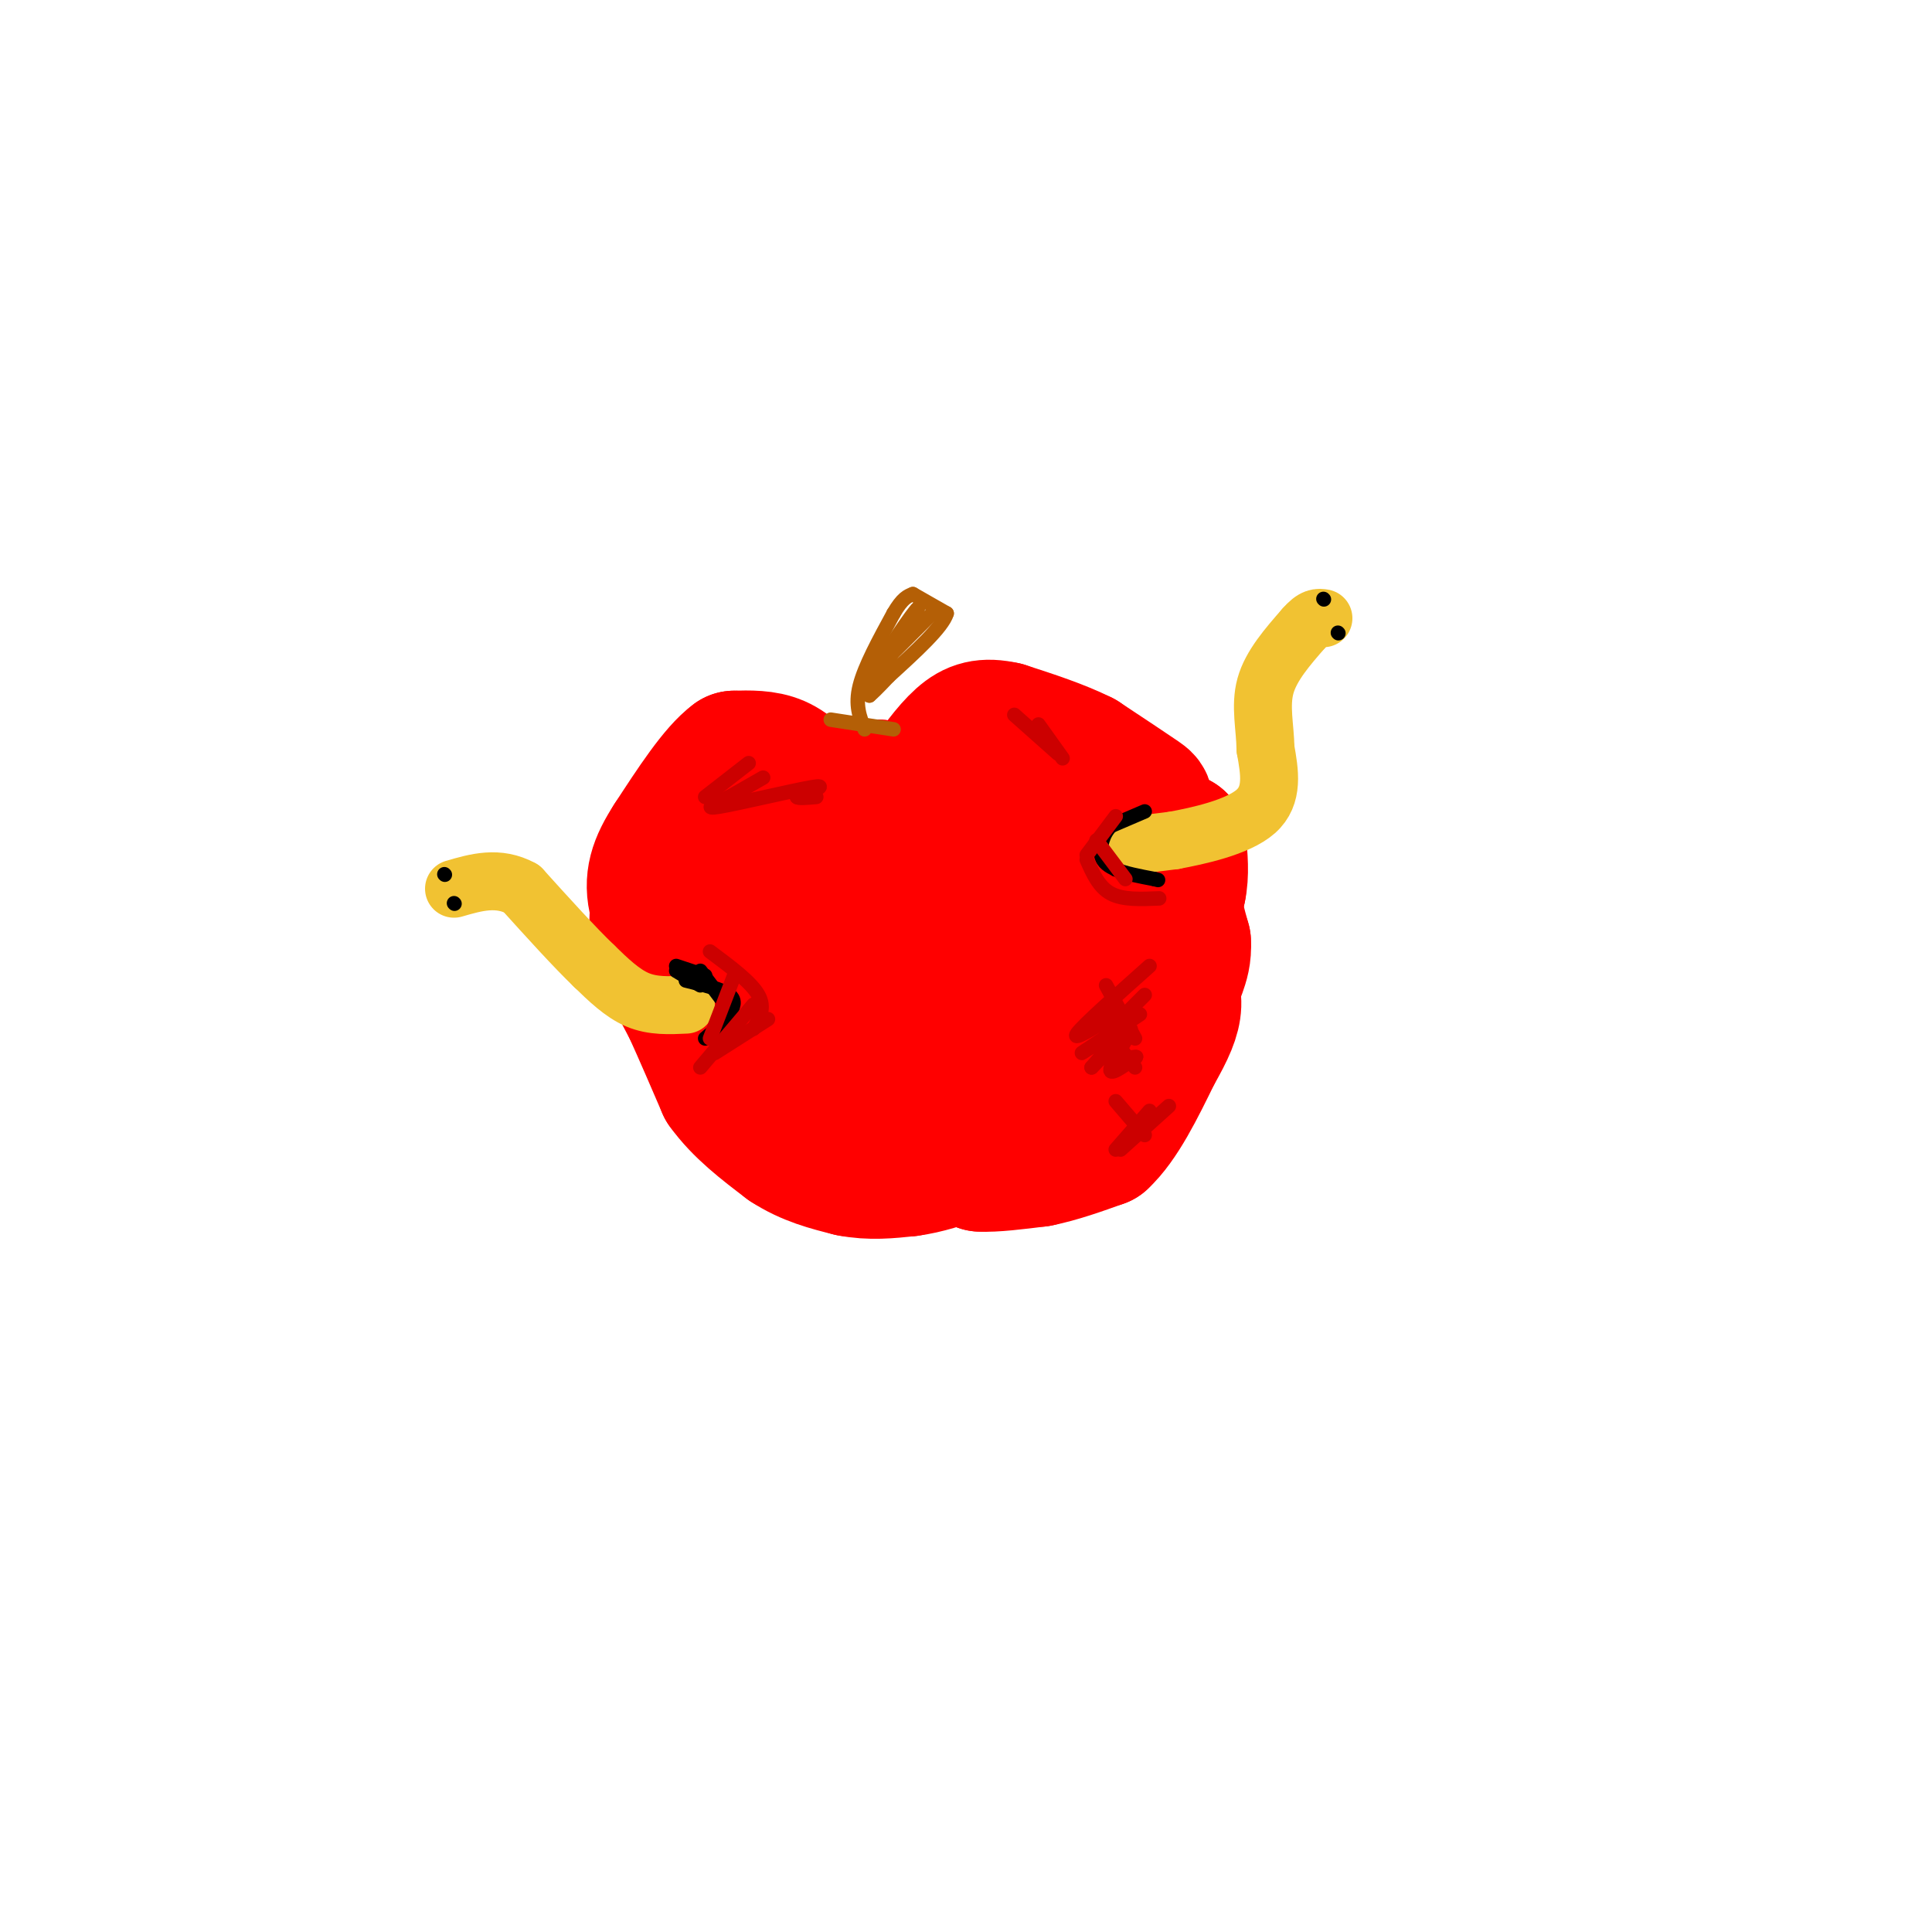 <svg viewBox='0 0 400 400' version='1.1' xmlns='http://www.w3.org/2000/svg' xmlns:xlink='http://www.w3.org/1999/xlink'><g fill='none' stroke='rgb(255,0,0)' stroke-width='28' stroke-linecap='round' stroke-linejoin='round'><path d='M168,164c-2.167,-2.417 -4.333,-4.833 -7,-6c-2.667,-1.167 -5.833,-1.083 -9,-1'/><path d='M152,157c-3.667,2.667 -8.333,9.833 -13,17'/><path d='M139,174c-3.089,4.778 -4.311,8.222 -3,13c1.311,4.778 5.156,10.889 9,17'/><path d='M145,204c3.798,4.905 8.792,8.667 10,11c1.208,2.333 -1.369,3.238 0,5c1.369,1.762 6.685,4.381 12,7'/><path d='M167,227c5.644,2.689 13.756,5.911 19,7c5.244,1.089 7.622,0.044 10,-1'/><path d='M196,233c4.044,-0.511 9.156,-1.289 14,-4c4.844,-2.711 9.422,-7.356 14,-12'/><path d='M224,217c4.044,-3.333 7.156,-5.667 9,-13c1.844,-7.333 2.422,-19.667 3,-32'/><path d='M236,172c1.000,-6.178 2.000,-5.622 0,-7c-2.000,-1.378 -7.000,-4.689 -12,-8'/><path d='M224,157c-4.667,-2.333 -10.333,-4.167 -16,-6'/><path d='M208,151c-4.133,-0.933 -6.467,-0.267 -9,2c-2.533,2.267 -5.267,6.133 -8,10'/><path d='M191,163c-2.444,3.156 -4.556,6.044 -6,6c-1.444,-0.044 -2.222,-3.022 -3,-6'/><path d='M182,163c-4.667,4.000 -14.833,17.000 -25,30'/><path d='M157,193c-5.667,5.778 -7.333,5.222 -8,7c-0.667,1.778 -0.333,5.889 0,10'/><path d='M149,210c0.089,2.356 0.311,3.244 0,3c-0.311,-0.244 -1.156,-1.622 -2,-3'/><path d='M147,210c-1.167,-2.833 -3.083,-8.417 -5,-14'/><path d='M142,196c2.531,-5.394 11.359,-11.879 17,-9c5.641,2.879 8.096,15.121 10,20c1.904,4.879 3.258,2.394 5,0c1.742,-2.394 3.871,-4.697 6,-7'/><path d='M180,200c2.347,-5.576 5.215,-16.016 7,-21c1.785,-4.984 2.489,-4.511 5,-5c2.511,-0.489 6.830,-1.939 9,-1c2.170,0.939 2.191,4.268 1,8c-1.191,3.732 -3.596,7.866 -6,12'/><path d='M196,193c-2.457,4.064 -5.600,8.224 -7,12c-1.400,3.776 -1.056,7.167 -1,9c0.056,1.833 -0.177,2.109 3,1c3.177,-1.109 9.765,-3.603 15,-8c5.235,-4.397 9.118,-10.699 13,-17'/><path d='M219,190c3.000,-5.500 4.000,-10.750 5,-16'/><path d='M224,174c1.800,-4.356 3.800,-7.244 5,-8c1.200,-0.756 1.600,0.622 2,2'/><path d='M231,168c1.833,1.667 5.417,4.833 9,8'/><path d='M240,176c1.833,4.500 1.917,11.750 2,19'/><path d='M242,195c-0.667,6.833 -3.333,14.417 -6,22'/><path d='M236,217c-2.622,5.600 -6.178,8.600 -10,11c-3.822,2.400 -7.911,4.200 -12,6'/><path d='M214,234c-4.500,1.167 -9.750,1.083 -15,1'/><path d='M199,235c-2.000,0.500 0.500,1.250 3,2'/><path d='M202,237c-2.667,-0.167 -10.833,-1.583 -19,-3'/><path d='M183,234c-5.667,-0.833 -10.333,-1.417 -15,-2'/><path d='M168,232c-4.667,-1.833 -8.833,-5.417 -13,-9'/><path d='M155,223c-3.667,-3.833 -6.333,-8.917 -9,-14'/><path d='M146,209c-2.167,-4.000 -3.083,-7.000 -4,-10'/><path d='M142,199c-1.500,-3.667 -3.250,-7.833 -5,-12'/><path d='M137,187c-1.000,-0.833 -1.000,3.083 -1,7'/><path d='M136,194c1.000,3.667 4.000,9.333 7,15'/><path d='M143,209c2.333,5.167 4.667,10.583 7,16'/><path d='M150,225c3.333,4.667 8.167,8.333 13,12'/><path d='M163,237c4.333,2.833 8.667,3.917 13,5'/><path d='M176,242c4.167,0.833 8.083,0.417 12,0'/><path d='M188,242c3.833,-0.500 7.417,-1.750 11,-3'/><path d='M199,239c2.500,-0.167 3.250,0.917 4,2'/><path d='M203,241c2.667,0.167 7.333,-0.417 12,-1'/><path d='M215,240c4.167,-0.833 8.583,-2.417 13,-4'/><path d='M228,236c4.000,-3.667 7.500,-10.833 11,-18'/><path d='M239,218c2.689,-4.711 3.911,-7.489 4,-10c0.089,-2.511 -0.956,-4.756 -2,-7'/><path d='M241,201c-0.711,-2.733 -1.489,-6.067 -1,-9c0.489,-2.933 2.244,-5.467 4,-8'/><path d='M244,184c0.667,-3.000 0.333,-6.500 0,-10'/><path d='M244,174c-0.167,0.167 -0.583,5.583 -1,11'/><path d='M243,185c0.167,3.500 1.083,6.750 2,10'/><path d='M245,195c0.167,2.667 -0.417,4.333 -1,6'/></g>
<g fill='none' stroke='rgb(180,95,6)' stroke-width='3' stroke-linecap='round' stroke-linejoin='round'><path d='M172,149c0.000,0.000 13.000,2.000 13,2'/><path d='M179,151c-1.000,-2.500 -2.000,-5.000 -1,-9c1.000,-4.000 4.000,-9.500 7,-15'/><path d='M185,127c1.833,-3.167 2.917,-3.583 4,-4'/><path d='M189,123c0.000,0.000 7.000,4.000 7,4'/><path d='M196,127c-0.833,2.833 -6.417,7.917 -12,13'/><path d='M184,140c-2.667,2.833 -3.333,3.417 -4,4'/><path d='M180,144c1.000,-2.333 5.500,-10.167 10,-18'/><path d='M190,126c-0.578,0.222 -7.022,9.778 -9,13c-1.978,3.222 0.511,0.111 3,-3'/><path d='M184,136c2.000,-2.000 5.500,-5.500 9,-9'/></g>
<g fill='none' stroke='rgb(241,194,50)' stroke-width='12' stroke-linecap='round' stroke-linejoin='round'><path d='M235,175c0.000,0.000 8.000,-1.000 8,-1'/><path d='M243,174c4.933,-0.911 13.267,-2.689 17,-6c3.733,-3.311 2.867,-8.156 2,-13'/><path d='M262,155c-0.044,-4.378 -1.156,-8.822 0,-13c1.156,-4.178 4.578,-8.089 8,-12'/><path d='M270,130c2.000,-2.333 3.000,-2.167 4,-2'/><path d='M142,208c-3.417,0.167 -6.833,0.333 -10,-1c-3.167,-1.333 -6.083,-4.167 -9,-7'/><path d='M123,200c-4.000,-3.833 -9.500,-9.917 -15,-16'/><path d='M108,184c-4.833,-2.667 -9.417,-1.333 -14,0'/></g>
<g fill='none' stroke='rgb(0,0,0)' stroke-width='3' stroke-linecap='round' stroke-linejoin='round'><path d='M92,181c0.000,0.000 0.100,0.100 0.1,0.1'/><path d='M94,187c0.000,0.000 0.100,0.100 0.1,0.1'/><path d='M274,124c0.000,0.000 0.100,0.100 0.1,0.1'/><path d='M277,131c0.000,0.000 0.100,0.100 0.1,0.1'/><path d='M237,168c0.000,0.000 -7.000,3.000 -7,3'/><path d='M230,171c-1.667,1.667 -2.333,4.333 -2,6c0.333,1.667 1.667,2.333 3,3'/><path d='M231,180c1.833,0.833 4.917,1.417 8,2'/><path d='M239,182c1.333,0.333 0.667,0.167 0,0'/><path d='M142,203c3.750,0.917 7.500,1.833 9,3c1.500,1.167 0.750,2.583 0,4'/><path d='M151,210c-0.833,1.500 -2.917,3.250 -5,5'/><path d='M145,201c0.000,0.000 6.000,8.000 6,8'/><path d='M151,209c1.000,1.667 0.500,1.833 0,2'/><path d='M140,200c0.000,0.000 6.000,2.000 6,2'/><path d='M140,201c0.000,0.000 5.000,3.000 5,3'/></g>
<g fill='none' stroke='rgb(204,0,0)' stroke-width='3' stroke-linecap='round' stroke-linejoin='round'><path d='M147,197c4.250,3.167 8.500,6.333 10,9c1.500,2.667 0.250,4.833 -1,7'/><path d='M152,202c0.000,0.000 -5.000,13.000 -5,13'/><path d='M159,211c0.000,0.000 -11.000,7.000 -11,7'/><path d='M156,208c0.000,0.000 -11.000,13.000 -11,13'/><path d='M225,178c1.250,2.833 2.500,5.667 5,7c2.500,1.333 6.250,1.167 10,1'/><path d='M225,177c0.000,0.000 6.000,-8.000 6,-8'/><path d='M227,174c0.000,0.000 6.000,8.000 6,8'/><path d='M238,200c-6.917,6.167 -13.833,12.333 -15,14c-1.167,1.667 3.417,-1.167 8,-4'/><path d='M237,206c0.000,0.000 -6.000,6.000 -6,6'/><path d='M236,210c-5.956,3.978 -11.911,7.956 -12,8c-0.089,0.044 5.689,-3.844 7,-4c1.311,-0.156 -1.844,3.422 -5,7'/><path d='M226,221c1.333,-1.226 7.167,-7.792 8,-8c0.833,-0.208 -3.333,5.940 -4,8c-0.667,2.060 2.167,0.030 5,-2'/><path d='M235,219c0.667,-0.333 -0.167,-0.167 -1,0'/><path d='M155,158c0.000,0.000 -9.000,7.000 -9,7'/><path d='M158,161c0.000,0.000 -7.000,4.000 -7,4'/><path d='M151,165c-2.702,1.333 -5.958,2.667 -2,2c3.958,-0.667 15.131,-3.333 19,-4c3.869,-0.667 0.435,0.667 -3,2'/><path d='M165,165c0.167,0.333 2.083,0.167 4,0'/><path d='M210,148c0.000,0.000 9.000,8.000 9,8'/><path d='M215,150c0.000,0.000 5.000,7.000 5,7'/><path d='M242,229c0.000,0.000 -10.000,9.000 -10,9'/><path d='M238,230c0.000,0.000 -7.000,8.000 -7,8'/><path d='M231,228c0.000,0.000 6.000,7.000 6,7'/><path d='M228,212c0.000,0.000 7.000,9.000 7,9'/><path d='M229,204c0.000,0.000 6.000,11.000 6,11'/></g>
</svg>